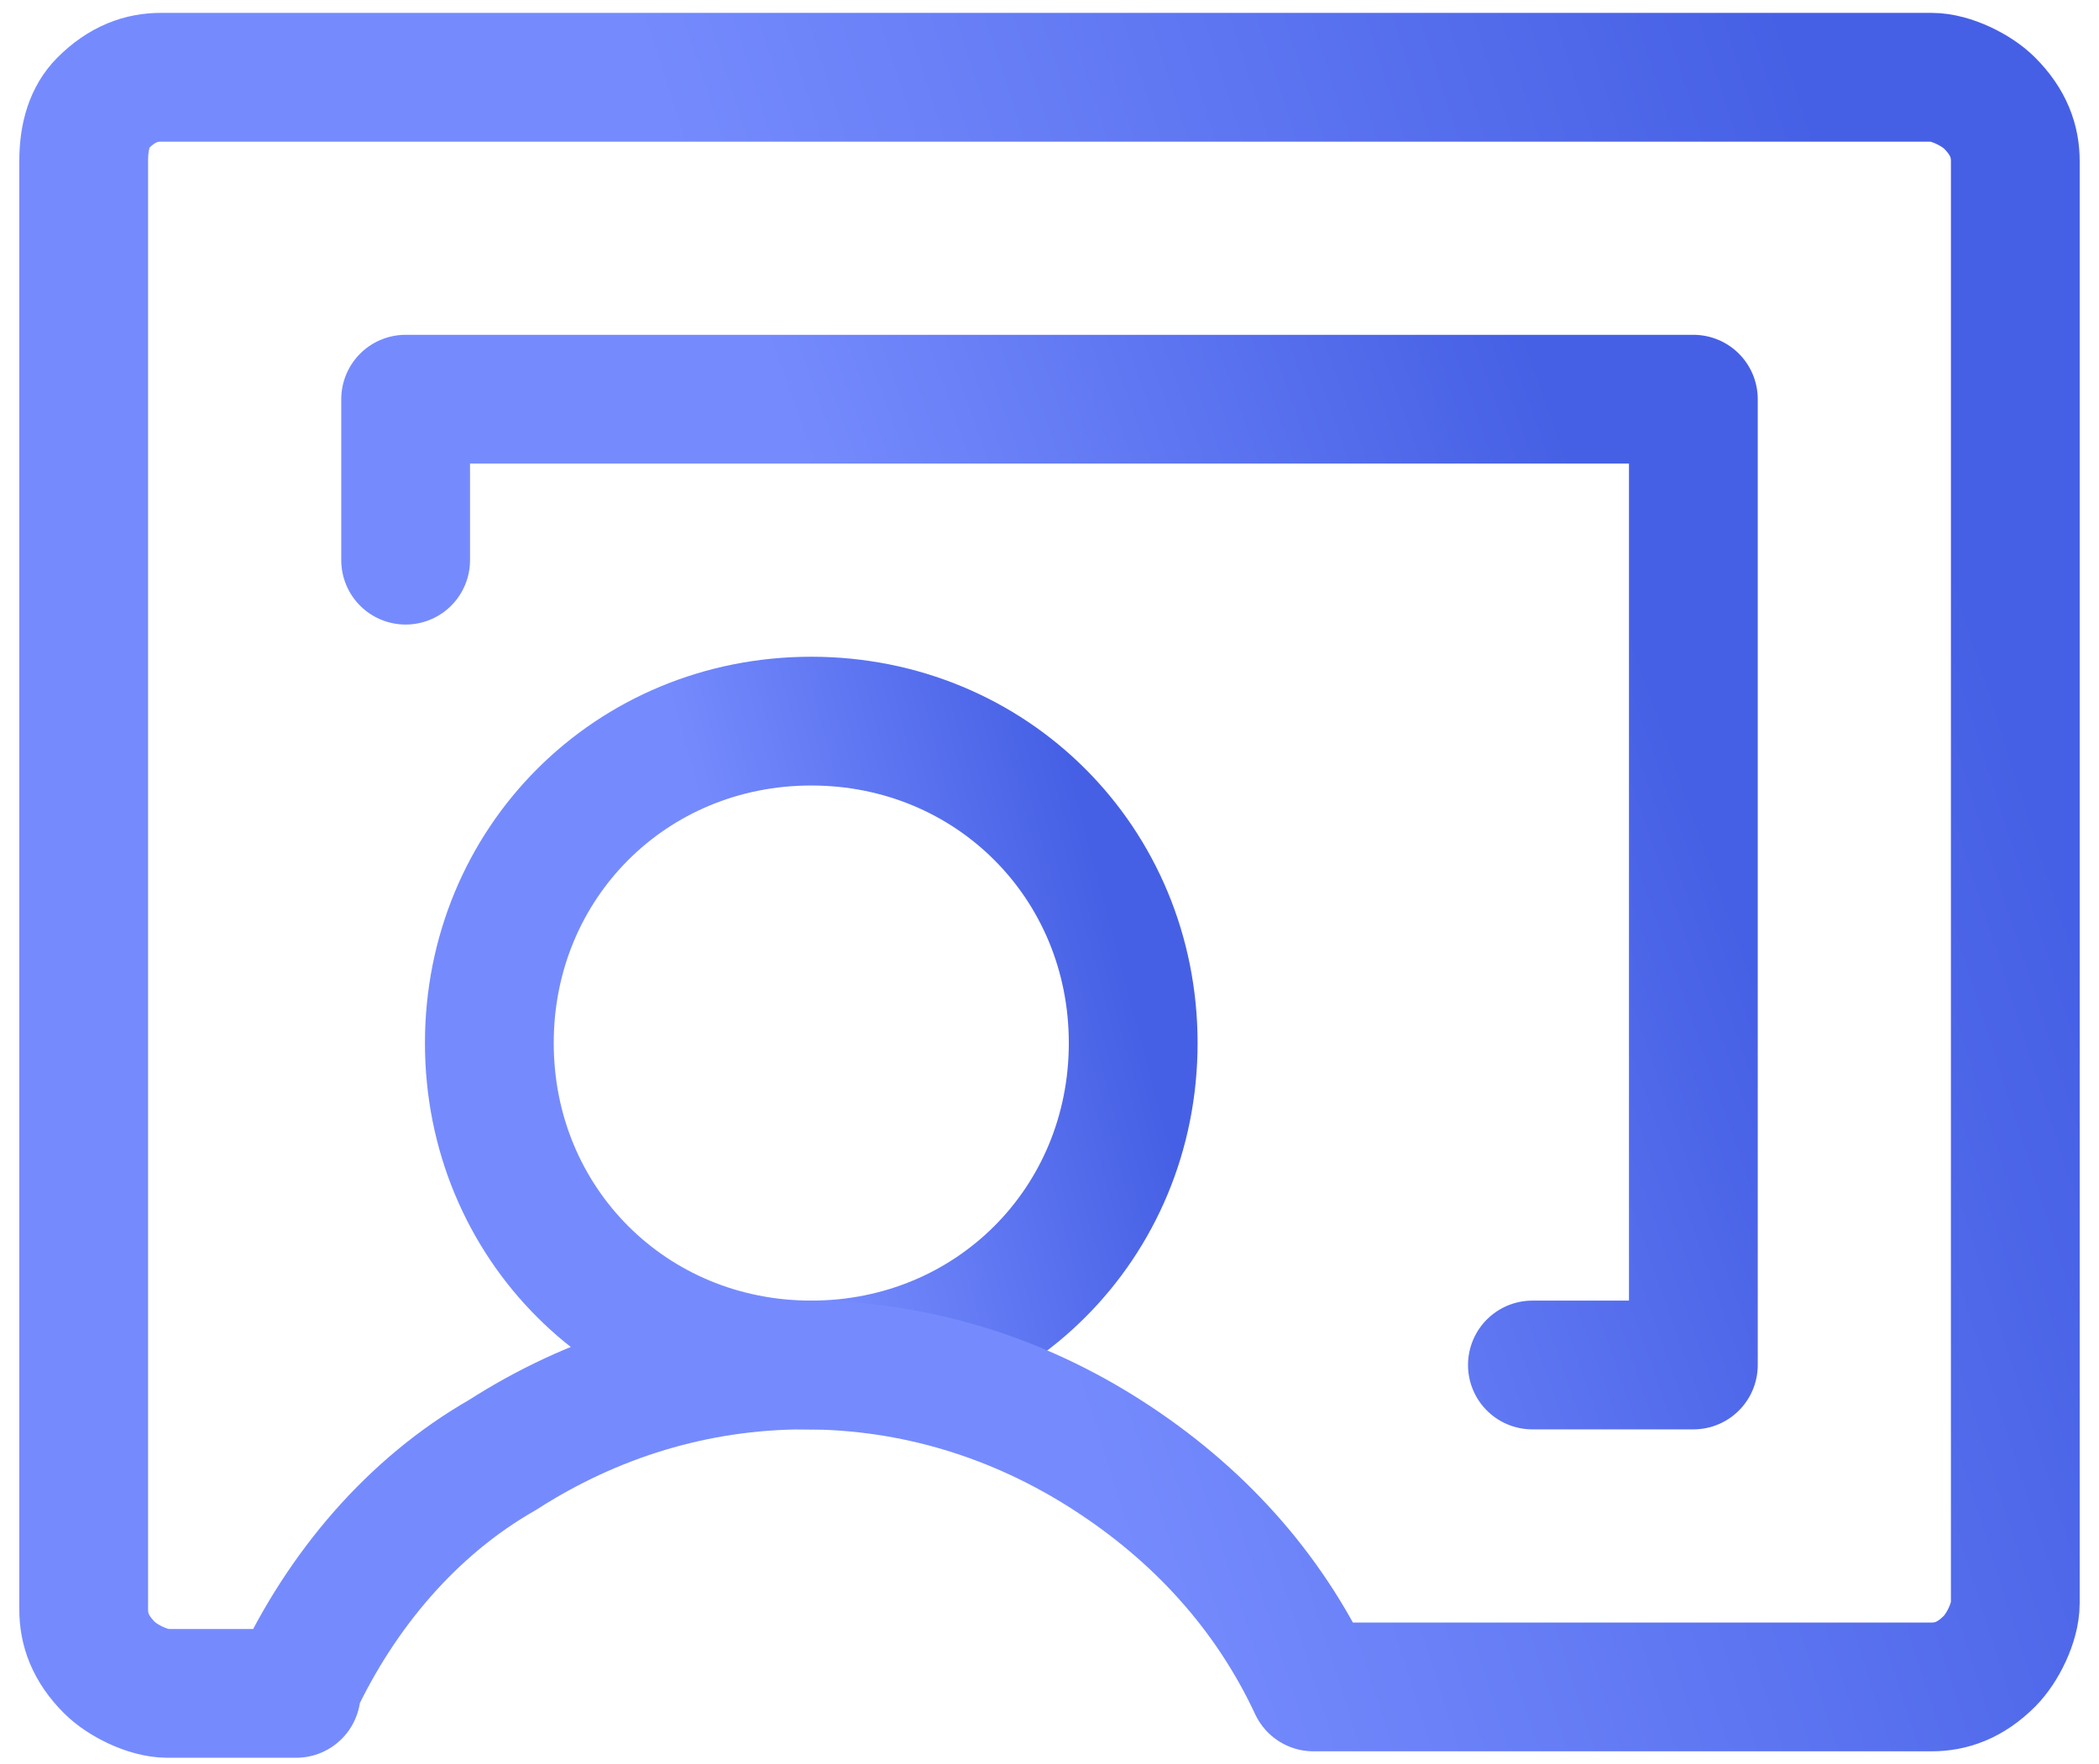 <?xml version="1.0" encoding="utf-8"?>
<!-- Generator: Adobe Illustrator 24.1.2, SVG Export Plug-In . SVG Version: 6.00 Build 0)  -->
<svg version="1.1" id="Layer_1" xmlns="http://www.w3.org/2000/svg" xmlns:xlink="http://www.w3.org/1999/xlink" x="0px" y="0px"
	 viewBox="0 0 32.6 27.4" style="enable-background:new 0 0 32.6 27.4;" xml:space="preserve">
<style type="text/css">
	.st0{fill:none;stroke:url(#SVGID_1_);stroke-width:2;stroke-linecap:round;stroke-linejoin:round;}
	.st1{fill:none;stroke:url(#SVGID_2_);stroke-width:2;stroke-linecap:round;stroke-linejoin:round;}
	.st2{fill:none;stroke:url(#SVGID_3_);stroke-width:2;stroke-linecap:round;stroke-linejoin:round;}
</style>
<linearGradient id="SVGID_1_" gradientUnits="userSpaceOnUse" x1="18.462" y1="14.774" x2="6.638" y2="11.626" gradientTransform="matrix(1 0 0 -1 0 29.4)">
	<stop  offset="8.630000e-02" style="stop-color:#4660E5"/>
	<stop  offset="0.562" style="stop-color:#758BFD"/>
</linearGradient>
<path class="st0" d="M12.6,21.2c2.8,0,5-2.2,5-5s-2.2-5-5-5s-5,2.2-5,5S9.8,21.2,12.6,21.2z"/>
<linearGradient id="SVGID_2_" gradientUnits="userSpaceOnUse" x1="33.535" y1="21.206" x2="-0.934" y2="10.194" gradientTransform="matrix(1 0 0 -1 0 29.4)">
	<stop  offset="8.630000e-02" style="stop-color:#4660E5"/>
	<stop  offset="0.562" style="stop-color:#758BFD"/>
</linearGradient>
<path class="st1" d="M4.6,26.2c0.7-1.5,1.8-2.8,3.2-3.6c1.4-0.9,3-1.4,4.7-1.4s3.3,0.5,4.7,1.4c1.4,0.9,2.5,2.1,3.2,3.6H30
	c0.3,0,0.6-0.1,0.9-0.4c0.2-0.2,0.4-0.6,0.4-0.9V2.5c0-0.3-0.1-0.6-0.4-0.9c-0.2-0.2-0.6-0.4-0.9-0.4H2.5c-0.3,0-0.6,0.1-0.9,0.4
	C1.4,1.8,1.3,2.1,1.3,2.5V25c0,0.3,0.1,0.6,0.4,0.9c0.2,0.2,0.6,0.4,0.9,0.4H4.6z"/>
<linearGradient id="SVGID_3_" gradientUnits="userSpaceOnUse" x1="27.545" y1="19.692" x2="5.055" y2="11.708" gradientTransform="matrix(1 0 0 -1 0 29.4)">
	<stop  offset="8.630000e-02" style="stop-color:#4660E5"/>
	<stop  offset="0.562" style="stop-color:#758BFD"/>
</linearGradient>
<path class="st2" d="M23.8,21.2h2.5v-15h-20v2.5"/>
</svg>
